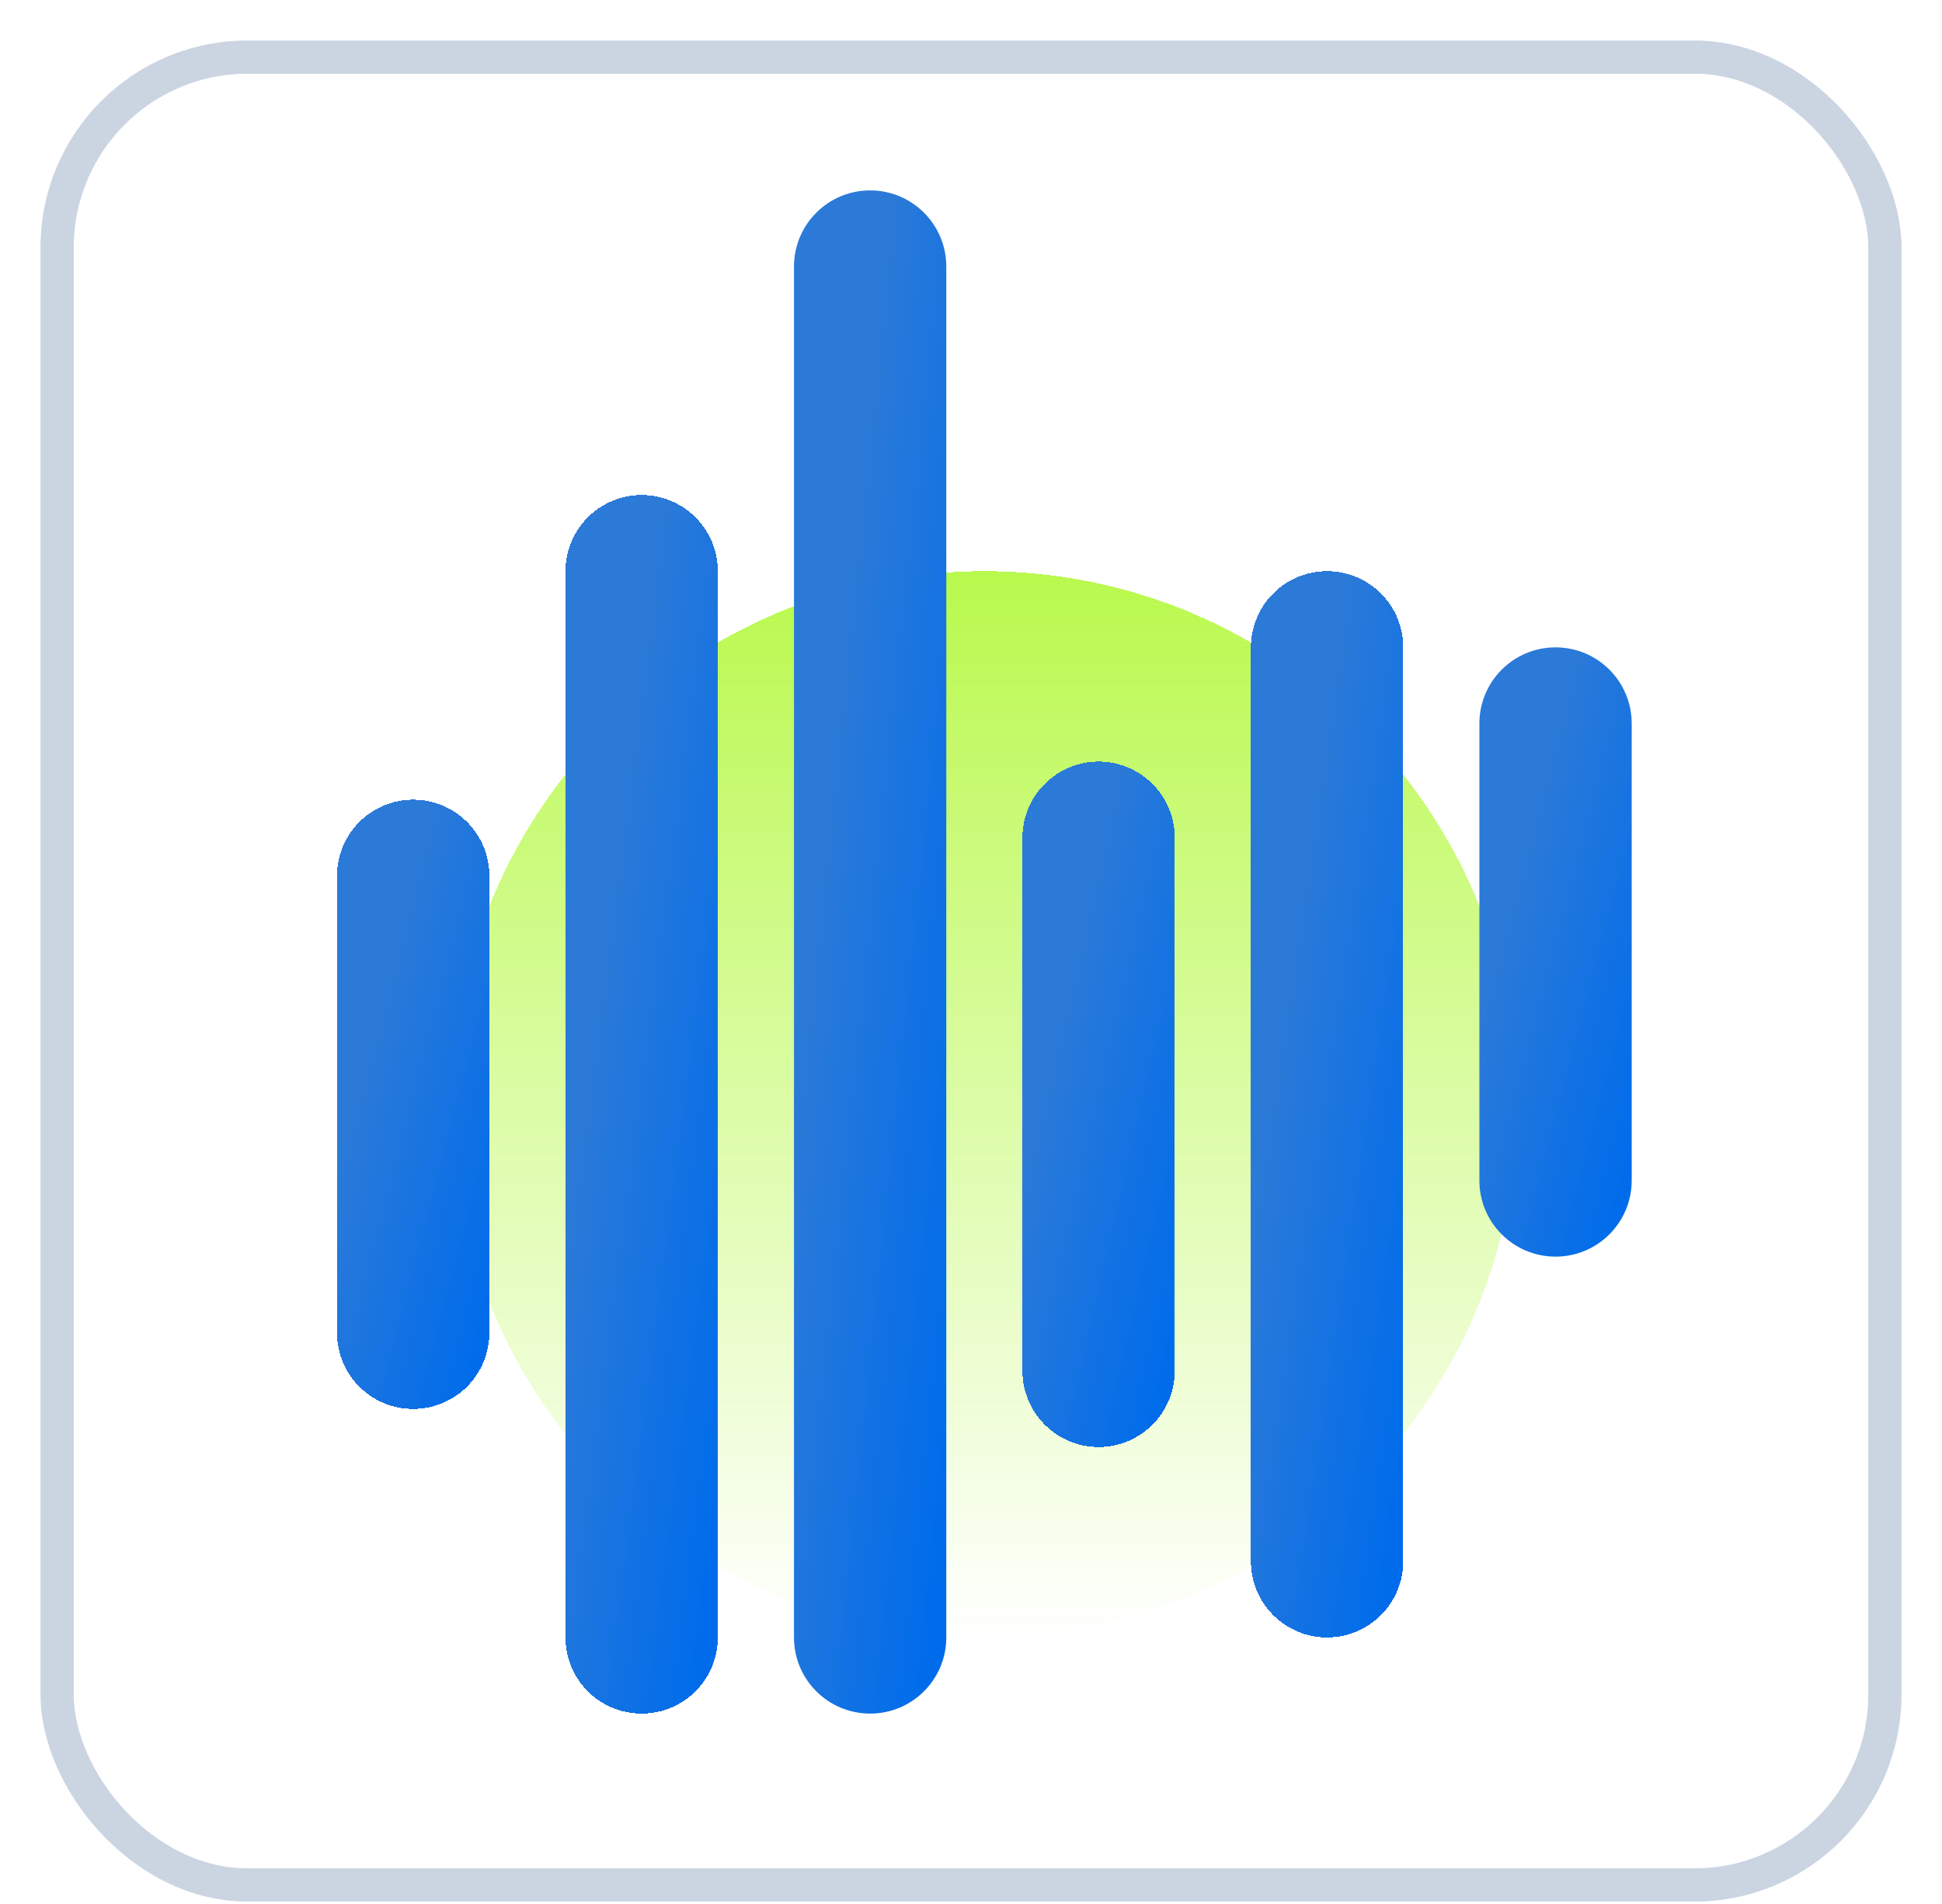 <svg width="51" height="50" viewBox="0 0 51 50" fill="none" xmlns="http://www.w3.org/2000/svg">
<g clip-path="url(#clip0_171_675)">
<rect x="1.5" y="1.5" width="48" height="48" rx="5" fill="white" stroke="#CBD5E1" stroke-width="0.873"/>
<g filter="url(#filter0_d_171_675)">
<path d="M25.851 39C33.583 39 39.851 32.732 39.851 25C39.851 17.268 33.583 11 25.851 11C18.119 11 11.851 17.268 11.851 25C11.851 32.732 18.119 39 25.851 39Z" fill="url(#paint0_linear_171_675)" shape-rendering="crispEdges"/>
</g>
<g style="mix-blend-mode:multiply" filter="url(#filter1_d_171_675)">
<path d="M12.851 19C12.851 17.895 11.956 17 10.851 17C9.746 17 8.851 17.895 8.851 19V31C8.851 32.105 9.746 33 10.851 33C11.956 33 12.851 32.105 12.851 31V19Z" fill="url(#paint1_linear_171_675)" style="mix-blend-mode:multiply" shape-rendering="crispEdges"/>
</g>
<path style="mix-blend-mode:multiply" d="M24.851 7C24.851 5.895 23.956 5 22.851 5C21.747 5 20.851 5.895 20.851 7V43C20.851 44.105 21.747 45 22.851 45C23.956 45 24.851 44.105 24.851 43V7Z" fill="url(#paint2_linear_171_675)"/>
<g style="mix-blend-mode:multiply" filter="url(#filter2_d_171_675)">
<path d="M18.851 11C18.851 9.895 17.956 9 16.851 9C15.746 9 14.851 9.895 14.851 11V39C14.851 40.105 15.746 41 16.851 41C17.956 41 18.851 40.105 18.851 39V11Z" fill="url(#paint3_linear_171_675)" style="mix-blend-mode:multiply" shape-rendering="crispEdges"/>
</g>
<g style="mix-blend-mode:multiply" filter="url(#filter3_d_171_675)">
<path d="M36.851 13C36.851 11.895 35.956 11 34.851 11C33.746 11 32.851 11.895 32.851 13V37C32.851 38.105 33.746 39 34.851 39C35.956 39 36.851 38.105 36.851 37V13Z" fill="url(#paint4_linear_171_675)" style="mix-blend-mode:multiply" shape-rendering="crispEdges"/>
</g>
<g style="mix-blend-mode:multiply" filter="url(#filter4_d_171_675)">
<path d="M30.851 18C30.851 16.895 29.956 16 28.851 16C27.747 16 26.851 16.895 26.851 18V32C26.851 33.105 27.747 34 28.851 34C29.956 34 30.851 33.105 30.851 32V18Z" fill="url(#paint5_linear_171_675)" style="mix-blend-mode:multiply" shape-rendering="crispEdges"/>
</g>
<path style="mix-blend-mode:multiply" d="M42.851 19C42.851 17.895 41.956 17 40.851 17C39.746 17 38.851 17.895 38.851 19V31C38.851 32.105 39.746 33 40.851 33C41.956 33 42.851 32.105 42.851 31V19Z" fill="url(#paint6_linear_171_675)"/>
</g>
<defs>
<filter id="filter0_d_171_675" x="5.851" y="9" width="40" height="40" filterUnits="userSpaceOnUse" color-interpolation-filters="sRGB">
<feFlood flood-opacity="0" result="BackgroundImageFix"/>
<feColorMatrix in="SourceAlpha" type="matrix" values="0 0 0 0 0 0 0 0 0 0 0 0 0 0 0 0 0 0 127 0" result="hardAlpha"/>
<feOffset dy="4"/>
<feGaussianBlur stdDeviation="3"/>
<feComposite in2="hardAlpha" operator="out"/>
<feColorMatrix type="matrix" values="0 0 0 0 0.275 0 0 0 0 0.557 0 0 0 0 0.906 0 0 0 0.3 0"/>
<feBlend mode="normal" in2="BackgroundImageFix" result="effect1_dropShadow_171_675"/>
<feBlend mode="normal" in="SourceGraphic" in2="effect1_dropShadow_171_675" result="shape"/>
</filter>
<filter id="filter1_d_171_675" x="2.851" y="15" width="16" height="28" filterUnits="userSpaceOnUse" color-interpolation-filters="sRGB">
<feFlood flood-opacity="0" result="BackgroundImageFix"/>
<feColorMatrix in="SourceAlpha" type="matrix" values="0 0 0 0 0 0 0 0 0 0 0 0 0 0 0 0 0 0 127 0" result="hardAlpha"/>
<feOffset dy="4"/>
<feGaussianBlur stdDeviation="3"/>
<feComposite in2="hardAlpha" operator="out"/>
<feColorMatrix type="matrix" values="0 0 0 0 0.275 0 0 0 0 0.557 0 0 0 0 0.906 0 0 0 0.3 0"/>
<feBlend mode="normal" in2="BackgroundImageFix" result="effect1_dropShadow_171_675"/>
<feBlend mode="normal" in="SourceGraphic" in2="effect1_dropShadow_171_675" result="shape"/>
</filter>
<filter id="filter2_d_171_675" x="8.851" y="7" width="16" height="44" filterUnits="userSpaceOnUse" color-interpolation-filters="sRGB">
<feFlood flood-opacity="0" result="BackgroundImageFix"/>
<feColorMatrix in="SourceAlpha" type="matrix" values="0 0 0 0 0 0 0 0 0 0 0 0 0 0 0 0 0 0 127 0" result="hardAlpha"/>
<feOffset dy="4"/>
<feGaussianBlur stdDeviation="3"/>
<feComposite in2="hardAlpha" operator="out"/>
<feColorMatrix type="matrix" values="0 0 0 0 0.275 0 0 0 0 0.557 0 0 0 0 0.906 0 0 0 0.3 0"/>
<feBlend mode="normal" in2="BackgroundImageFix" result="effect1_dropShadow_171_675"/>
<feBlend mode="normal" in="SourceGraphic" in2="effect1_dropShadow_171_675" result="shape"/>
</filter>
<filter id="filter3_d_171_675" x="26.851" y="9" width="16" height="40" filterUnits="userSpaceOnUse" color-interpolation-filters="sRGB">
<feFlood flood-opacity="0" result="BackgroundImageFix"/>
<feColorMatrix in="SourceAlpha" type="matrix" values="0 0 0 0 0 0 0 0 0 0 0 0 0 0 0 0 0 0 127 0" result="hardAlpha"/>
<feOffset dy="4"/>
<feGaussianBlur stdDeviation="3"/>
<feComposite in2="hardAlpha" operator="out"/>
<feColorMatrix type="matrix" values="0 0 0 0 0.275 0 0 0 0 0.557 0 0 0 0 0.906 0 0 0 0.3 0"/>
<feBlend mode="normal" in2="BackgroundImageFix" result="effect1_dropShadow_171_675"/>
<feBlend mode="normal" in="SourceGraphic" in2="effect1_dropShadow_171_675" result="shape"/>
</filter>
<filter id="filter4_d_171_675" x="20.851" y="14" width="16" height="30" filterUnits="userSpaceOnUse" color-interpolation-filters="sRGB">
<feFlood flood-opacity="0" result="BackgroundImageFix"/>
<feColorMatrix in="SourceAlpha" type="matrix" values="0 0 0 0 0 0 0 0 0 0 0 0 0 0 0 0 0 0 127 0" result="hardAlpha"/>
<feOffset dy="4"/>
<feGaussianBlur stdDeviation="3"/>
<feComposite in2="hardAlpha" operator="out"/>
<feColorMatrix type="matrix" values="0 0 0 0 0.275 0 0 0 0 0.557 0 0 0 0 0.906 0 0 0 0.3 0"/>
<feBlend mode="normal" in2="BackgroundImageFix" result="effect1_dropShadow_171_675"/>
<feBlend mode="normal" in="SourceGraphic" in2="effect1_dropShadow_171_675" result="shape"/>
</filter>
<linearGradient id="paint0_linear_171_675" x1="25.851" y1="11" x2="25.851" y2="39" gradientUnits="userSpaceOnUse">
<stop stop-color="#B9F94D"/>
<stop offset="1" stop-color="#B9F94D" stop-opacity="0"/>
</linearGradient>
<linearGradient id="paint1_linear_171_675" x1="12.489" y1="31.927" x2="7.75" y2="30.69" gradientUnits="userSpaceOnUse">
<stop stop-color="#006CEB"/>
<stop offset="1" stop-color="#2C7AD8"/>
</linearGradient>
<linearGradient id="paint2_linear_171_675" x1="24.489" y1="42.317" x2="19.482" y2="41.794" gradientUnits="userSpaceOnUse">
<stop stop-color="#006CEB"/>
<stop offset="1" stop-color="#2C7AD8"/>
</linearGradient>
<linearGradient id="paint3_linear_171_675" x1="18.489" y1="38.854" x2="13.513" y2="38.204" gradientUnits="userSpaceOnUse">
<stop stop-color="#006CEB"/>
<stop offset="1" stop-color="#2C7AD8"/>
</linearGradient>
<linearGradient id="paint4_linear_171_675" x1="36.489" y1="37.122" x2="31.538" y2="36.384" gradientUnits="userSpaceOnUse">
<stop stop-color="#006CEB"/>
<stop offset="1" stop-color="#2C7AD8"/>
</linearGradient>
<linearGradient id="paint5_linear_171_675" x1="30.489" y1="32.793" x2="25.686" y2="31.679" gradientUnits="userSpaceOnUse">
<stop stop-color="#006CEB"/>
<stop offset="1" stop-color="#2C7AD8"/>
</linearGradient>
<linearGradient id="paint6_linear_171_675" x1="42.489" y1="31.927" x2="37.751" y2="30.69" gradientUnits="userSpaceOnUse">
<stop stop-color="#006CEB"/>
<stop offset="1" stop-color="#2C7AD8"/>
</linearGradient>
<clipPath id="clip0_171_675">
<rect width="50" height="50" fill="white" transform="translate(0.851)"/>
</clipPath>
</defs>
</svg>
